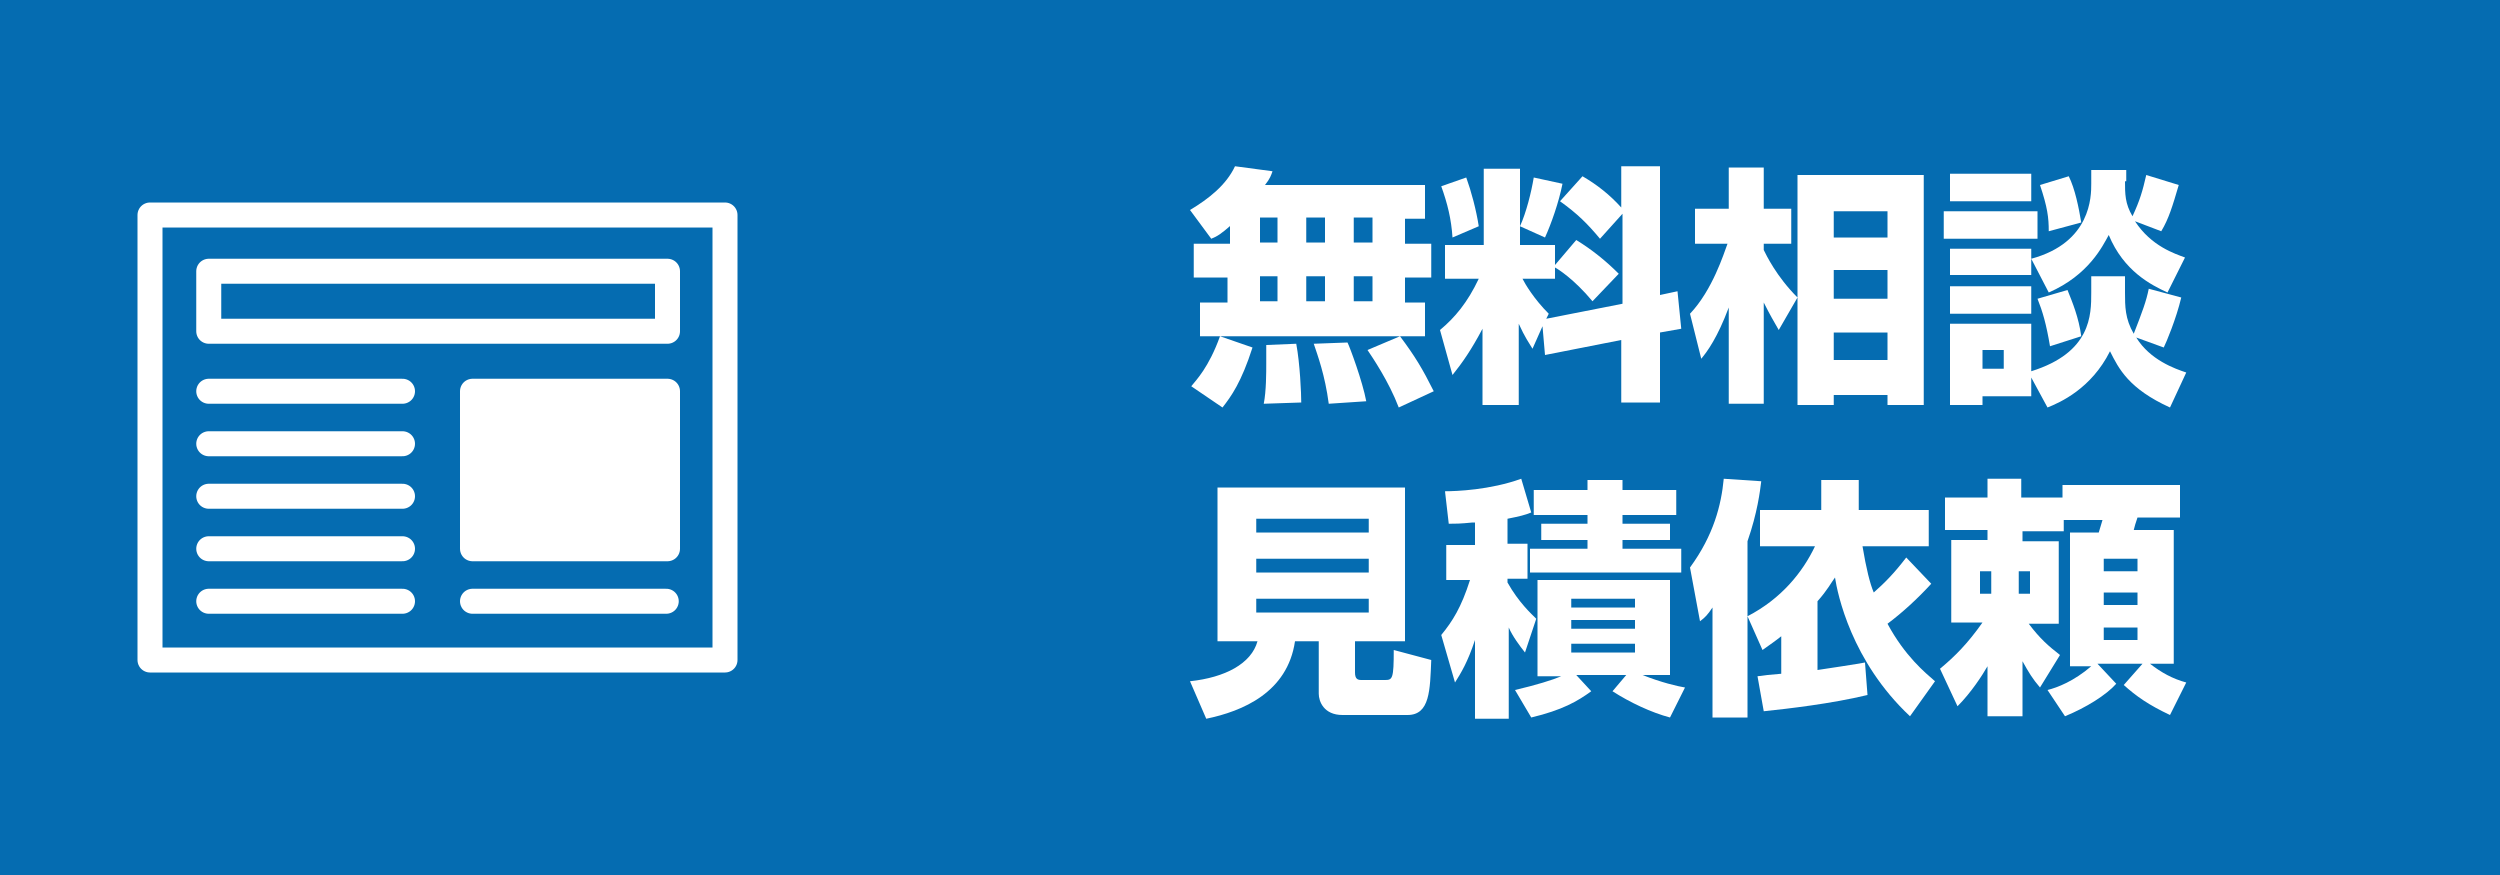 <?xml version="1.0" encoding="utf-8"?>
<!-- Generator: Adobe Illustrator 28.0.0, SVG Export Plug-In . SVG Version: 6.00 Build 0)  -->
<svg version="1.1" id="レイヤー_1" xmlns="http://www.w3.org/2000/svg" xmlns:xlink="http://www.w3.org/1999/xlink" x="0px"
	 y="0px" viewBox="0 0 200 70" style="enable-background:new 0 0 200 70;" xml:space="preserve">
<rect x="0" y="0" width="200" height="70" fill="#333333" stroke="none"/>
<style type="text/css">
	.st0{opacity:0.9;}
	.st1{fill:#FF9300;}
	.st2{fill:#0072BF;}
	.st3{fill:#FFFFFF;}
	.st4{fill:none;stroke:#FFFFFF;stroke-width:2;stroke-linecap:round;stroke-linejoin:round;stroke-miterlimit:10;}
	.st5{fill:#FFFFFF;stroke:#FFFFFF;stroke-width:2;stroke-linecap:round;stroke-linejoin:round;stroke-miterlimit:10;}
	.st6{opacity:0.9;fill:#FFFFFF;}
	.st7{fill:#5C6D6D;}
	.st8{fill:#212528;}
	.st9{fill:#94989B;}
	.st10{fill:#3E4347;}
	.st11{fill:#42ADE2;}
	.st12{fill:#C7E755;}
	.st13{fill:#F2B200;}
	.st14{fill:#FF435E;}
	.st15{fill:#C28FEF;}
	.st16{fill:#00B900;}
	.st17{fill:none;}
</style>
<g class="st0">
	<rect class="st2" width="200" height="70"/>
</g>
<g>
	<g>
		<path class="st3" d="M98.5,18c-0.8,0.7-1.1,0.9-1.6,1.1l-1.7-2.3c1.5-0.9,2.9-2,3.6-3.5l3,0.4c-0.1,0.3-0.2,0.6-0.6,1.1H114v2.7
			h-1.6v2h2.1v2.7h-2.1v2h1.6v2.7H96v-2.7h2.2v-2h-2.7v-2.7h2.9V18z M100.2,27.8c-0.9,2.8-1.7,3.9-2.4,4.8l-2.5-1.7
			c0.4-0.5,1.4-1.5,2.3-4L100.2,27.8z M100.8,17.4v2h1.4v-2H100.8z M100.8,22.1v2h1.4v-2H100.8z M103.7,27.5c0.3,1.6,0.4,4,0.4,4.7
			l-3,0.1c0.2-1,0.2-2.5,0.2-3.2c0-0.9,0-1.1,0-1.5L103.7,27.5z M104.5,17.4v2h1.5v-2H104.5z M104.5,22.1v2h1.5v-2H104.5z
			 M107.8,27.4c0.2,0.4,1.2,3.1,1.5,4.7l-3,0.2c-0.3-2.3-0.9-3.9-1.2-4.8L107.8,27.4z M108.3,17.4v2h1.5v-2H108.3z M108.3,22.1v2
			h1.5v-2H108.3z M112,26.9c1.2,1.6,1.8,2.6,2.7,4.4l-2.8,1.3c-0.8-2.1-2.1-4-2.5-4.6L112,26.9z"/>
		<path class="st3" d="M123.4,26.1l-0.8,1.8c-0.3-0.5-0.6-0.9-1.1-2v6.5h-2.9v-6.1c-0.9,1.7-1.6,2.7-2.4,3.7l-1-3.6
			c1.2-1,2.2-2.2,3.1-4.1h-2.7v-2.7h3.1v-6.1h2.9v6.1h2.8v1.6l1.7-2c1.3,0.8,2.4,1.7,3.4,2.7l-2.1,2.2c-1.5-1.8-2.8-2.6-3-2.7v0.9
			h-2.6c0.2,0.4,0.9,1.6,2.1,2.8l-0.2,0.4l6.1-1.2v-7.2l-1.8,2c-1-1.2-1.8-2-3.2-3l1.8-2c1.2,0.7,2.2,1.5,3.1,2.5v-3.3h3.1v10.3
			l1.4-0.3l0.3,3l-1.7,0.3v5.6h-3.1v-5l-6.1,1.2L123.4,26.1z M117.3,14.2c0.4,1.1,0.8,2.6,1,3.9l-2.1,0.9c-0.1-1.5-0.4-2.7-0.9-4.1
			L117.3,14.2z M125,14.7c-0.3,1.5-0.9,3.2-1.4,4.3l-2-0.9c0.5-1.1,0.9-2.7,1.1-3.9L125,14.7z"/>
		<path class="st3" d="M135.2,25.1c1.8-1.9,2.7-4.8,3-5.6h-2.6v-2.8h2.7v-3.3h2.8v3.3h2.2v2.8h-2.2V20c0.2,0.4,1,2.1,2.7,3.8
			l-1.5,2.6c-0.4-0.7-0.7-1.2-1.2-2.2v8.1h-2.8v-7.7c-0.9,2.4-1.7,3.5-2.2,4.1L135.2,25.1z M153.9,14v18.4h-2.9v-0.8h-4.3v0.8h-2.9
			V14H153.9z M146.7,16.8V19h4.3v-2.1H146.7z M146.7,21.6v2.3h4.3v-2.3H146.7z M146.7,26.6v2.2h4.3v-2.2H146.7z"/>
		<path class="st3" d="M155.5,16.9h7.5v2.2h-7.5V16.9z M156,13.9h6.5v2.2H156V13.9z M156,19.9h6.5V22H156V19.9z M162.5,30.2v1.5
			h-3.9v0.7H156v-6.5h6.5v3.8c4.8-1.5,4.8-4.5,4.8-6.3v-1.3h2.7v1.3c0,1.1,0,2.1,0.7,3.3c0.7-1.8,1-2.6,1.2-3.6l2.6,0.7
			c-0.4,1.7-1.2,3.6-1.4,4l-2.2-0.8c1.1,1.8,3.1,2.5,4,2.8l-1.3,2.8c-3.3-1.5-4.1-3.1-4.8-4.5c-1.5,3-4,4.1-5,4.5L162.5,30.2z
			 M156,22.9h6.5v2.2H156V22.9z M158.6,28v1.5h1.7V28H158.6z M170,14.5c0,1,0,1.8,0.6,2.8c0.6-1.3,0.8-2,1.1-3.3l2.6,0.8
			c-0.5,1.7-0.8,2.7-1.4,3.7l-2.1-0.8c1.3,2,3.2,2.6,4,2.9l-1.4,2.8c-1.3-0.6-3.5-1.7-4.7-4.6c-0.5,0.9-1.6,3.2-4.8,4.6l-1.4-2.7
			c4.8-1.3,4.8-5,4.8-6v-1.1h2.8V14.5z M165.4,23.2c0.4,1,0.9,2.2,1.1,3.7l-2.5,0.8c-0.3-1.8-0.6-2.8-1-3.8L165.4,23.2z M165.5,14.1
			c0.5,1,0.8,2.5,1,3.7l-2.6,0.7c0-1.1-0.1-1.9-0.7-3.7L165.5,14.1z"/>
		<path class="st3" d="M105.5,51.3h-1.9c-0.6,4.1-4.2,5.6-7.1,6.2l-1.3-3c2.8-0.3,4.9-1.4,5.4-3.2h-3.2V39h15v12.3h-4v2.5
			c0,0.5,0.2,0.6,0.5,0.6h1.9c0.6,0,0.7-0.1,0.7-2.4l3,0.8c-0.1,2.4-0.1,4.4-1.9,4.4h-5.2c-1.5,0-1.9-1.1-1.9-1.7V51.3z M100.5,41.5
			v1.1h9v-1.1H100.5z M100.5,44.7v1.1h9v-1.1H100.5z M100.5,47.9V49h9v-1.1H100.5z"/>
		<path class="st3" d="M117.8,41.8c-1,0.1-1.4,0.1-1.9,0.1l-0.3-2.6c0.9,0,3.6-0.1,6.1-1l0.8,2.7c-0.5,0.2-0.9,0.3-1.9,0.5v2h1.6
			v2.8h-1.6v0.3c0.9,1.6,1.9,2.5,2.3,2.9l-0.9,2.7c-0.4-0.5-1-1.3-1.3-2v7.3h-2.7v-6.3c-0.6,1.8-1.1,2.6-1.6,3.4l-1.1-3.8
			c0.9-1.1,1.6-2.2,2.3-4.4h-1.9v-2.8h2.3V41.8z M121.2,55.2c1.7-0.4,3-0.8,3.7-1.1H123v-7.7h10.6V54h-2.2c1.5,0.6,2.8,0.9,3.4,1
			l-1.2,2.4c-1.5-0.4-3.2-1.2-4.6-2.1l1.1-1.3h-4l1.2,1.3c-1.1,0.8-2.3,1.5-4.8,2.1L121.2,55.2z M126.9,38.4h2.9v0.8h4.3v2h-4.3v0.7
			h3.8v1.3h-3.8v0.7h4.7v1.9h-12.1v-1.9h4.6v-0.7h-3.7v-1.3h3.7v-0.7h-4.3v-2h4.3V38.4z M125.7,47.9v0.7h5.1v-0.7H125.7z
			 M125.7,49.6v0.7h5.1v-0.7H125.7z M125.7,51.5v0.7h5.1v-0.7H125.7z"/>
		<path class="st3" d="M139.8,49.3v8.1H137v-8.8c-0.4,0.6-0.6,0.8-1,1.1l-0.8-4.3c1.9-2.6,2.5-5,2.7-7.1l3,0.2
			c-0.1,0.8-0.3,2.5-1.1,4.8V49.3c2.7-1.4,4.4-3.5,5.4-5.6h-4.4v-2.9h4.9v-2.4h3v2.4h5.6v2.9H149c0.3,1.8,0.6,3,0.9,3.7
			c0.9-0.8,1.6-1.5,2.6-2.8l2,2.1c-1.1,1.2-2.3,2.3-3.5,3.2c1.4,2.6,3,3.9,3.8,4.6l-2,2.8c-4.7-4.4-5.8-9.8-6-11.1
			c-0.3,0.4-0.6,1-1.4,1.9v5.5c0.7-0.1,3.3-0.5,3.8-0.6l0.2,2.6c-2.9,0.7-6.4,1.1-8.3,1.3l-0.5-2.8c0.7-0.1,0.8-0.1,1.9-0.2v-3
			c-0.5,0.4-0.8,0.6-1.5,1.1L139.8,49.3z"/>
		<path class="st3" d="M163.8,55.2c0.8-0.2,2.1-0.7,3.5-1.9h-1.7V42.6h2.3c0.1-0.3,0.2-0.7,0.3-1h-3.1v0.9h-3.3v0.8h2.9v6.6h-2.4
			c0.9,1.2,1.6,1.8,2.5,2.5l-1.6,2.6c-0.6-0.7-0.9-1.2-1.4-2.1v4.4H159v-4c-0.4,0.7-1.3,2.1-2.4,3.2l-1.4-3c1.2-1,2.2-2,3.4-3.7
			h-2.5v-6.6h2.9v-0.8h-3.4v-2.6h3.4v-1.5h2.7v1.5h3.3v-1h9.4v2.6H171c-0.2,0.6-0.2,0.6-0.3,1h3.2v10.7h-1.9
			c0.9,0.7,1.8,1.2,2.9,1.5l-1.3,2.6c-1.7-0.8-2.7-1.5-3.7-2.4l1.5-1.7h-3.6l1.5,1.6c-0.8,0.9-2.4,1.9-4.1,2.6L163.8,55.2z
			 M158.4,45.7v1.8h0.9v-1.8H158.4z M161.5,45.7v1.8h0.9v-1.8H161.5z M168.3,44.7v1h2.7v-1H168.3z M168.3,47.4v1h2.7v-1H168.3z
			 M168.3,50.2v1h2.7v-1H168.3z"/>
	</g>
</g>
<g>
	<rect x="12" y="17.2" class="st4" width="46" height="35.6"/>
	<rect x="16.7" y="21.7" class="st4" width="36.7" height="4.8"/>
	<rect x="37.8" y="31.3" class="st5" width="15.6" height="12.6"/>
	<line class="st4" x1="16.7" y1="31.3" x2="32.2" y2="31.3"/>
	<line class="st4" x1="16.7" y1="35.5" x2="32.2" y2="35.5"/>
	<line class="st4" x1="16.7" y1="39.7" x2="32.2" y2="39.7"/>
	<line class="st4" x1="16.7" y1="43.9" x2="32.2" y2="43.9"/>
	<line class="st4" x1="16.7" y1="48.1" x2="32.2" y2="48.1"/>
	<line class="st4" x1="37.8" y1="48.1" x2="53.3" y2="48.1"/>
</g>
<rect x="70" class="st17" width="130" height="70"/>
<rect class="st17" width="70" height="70"/>
</svg>
